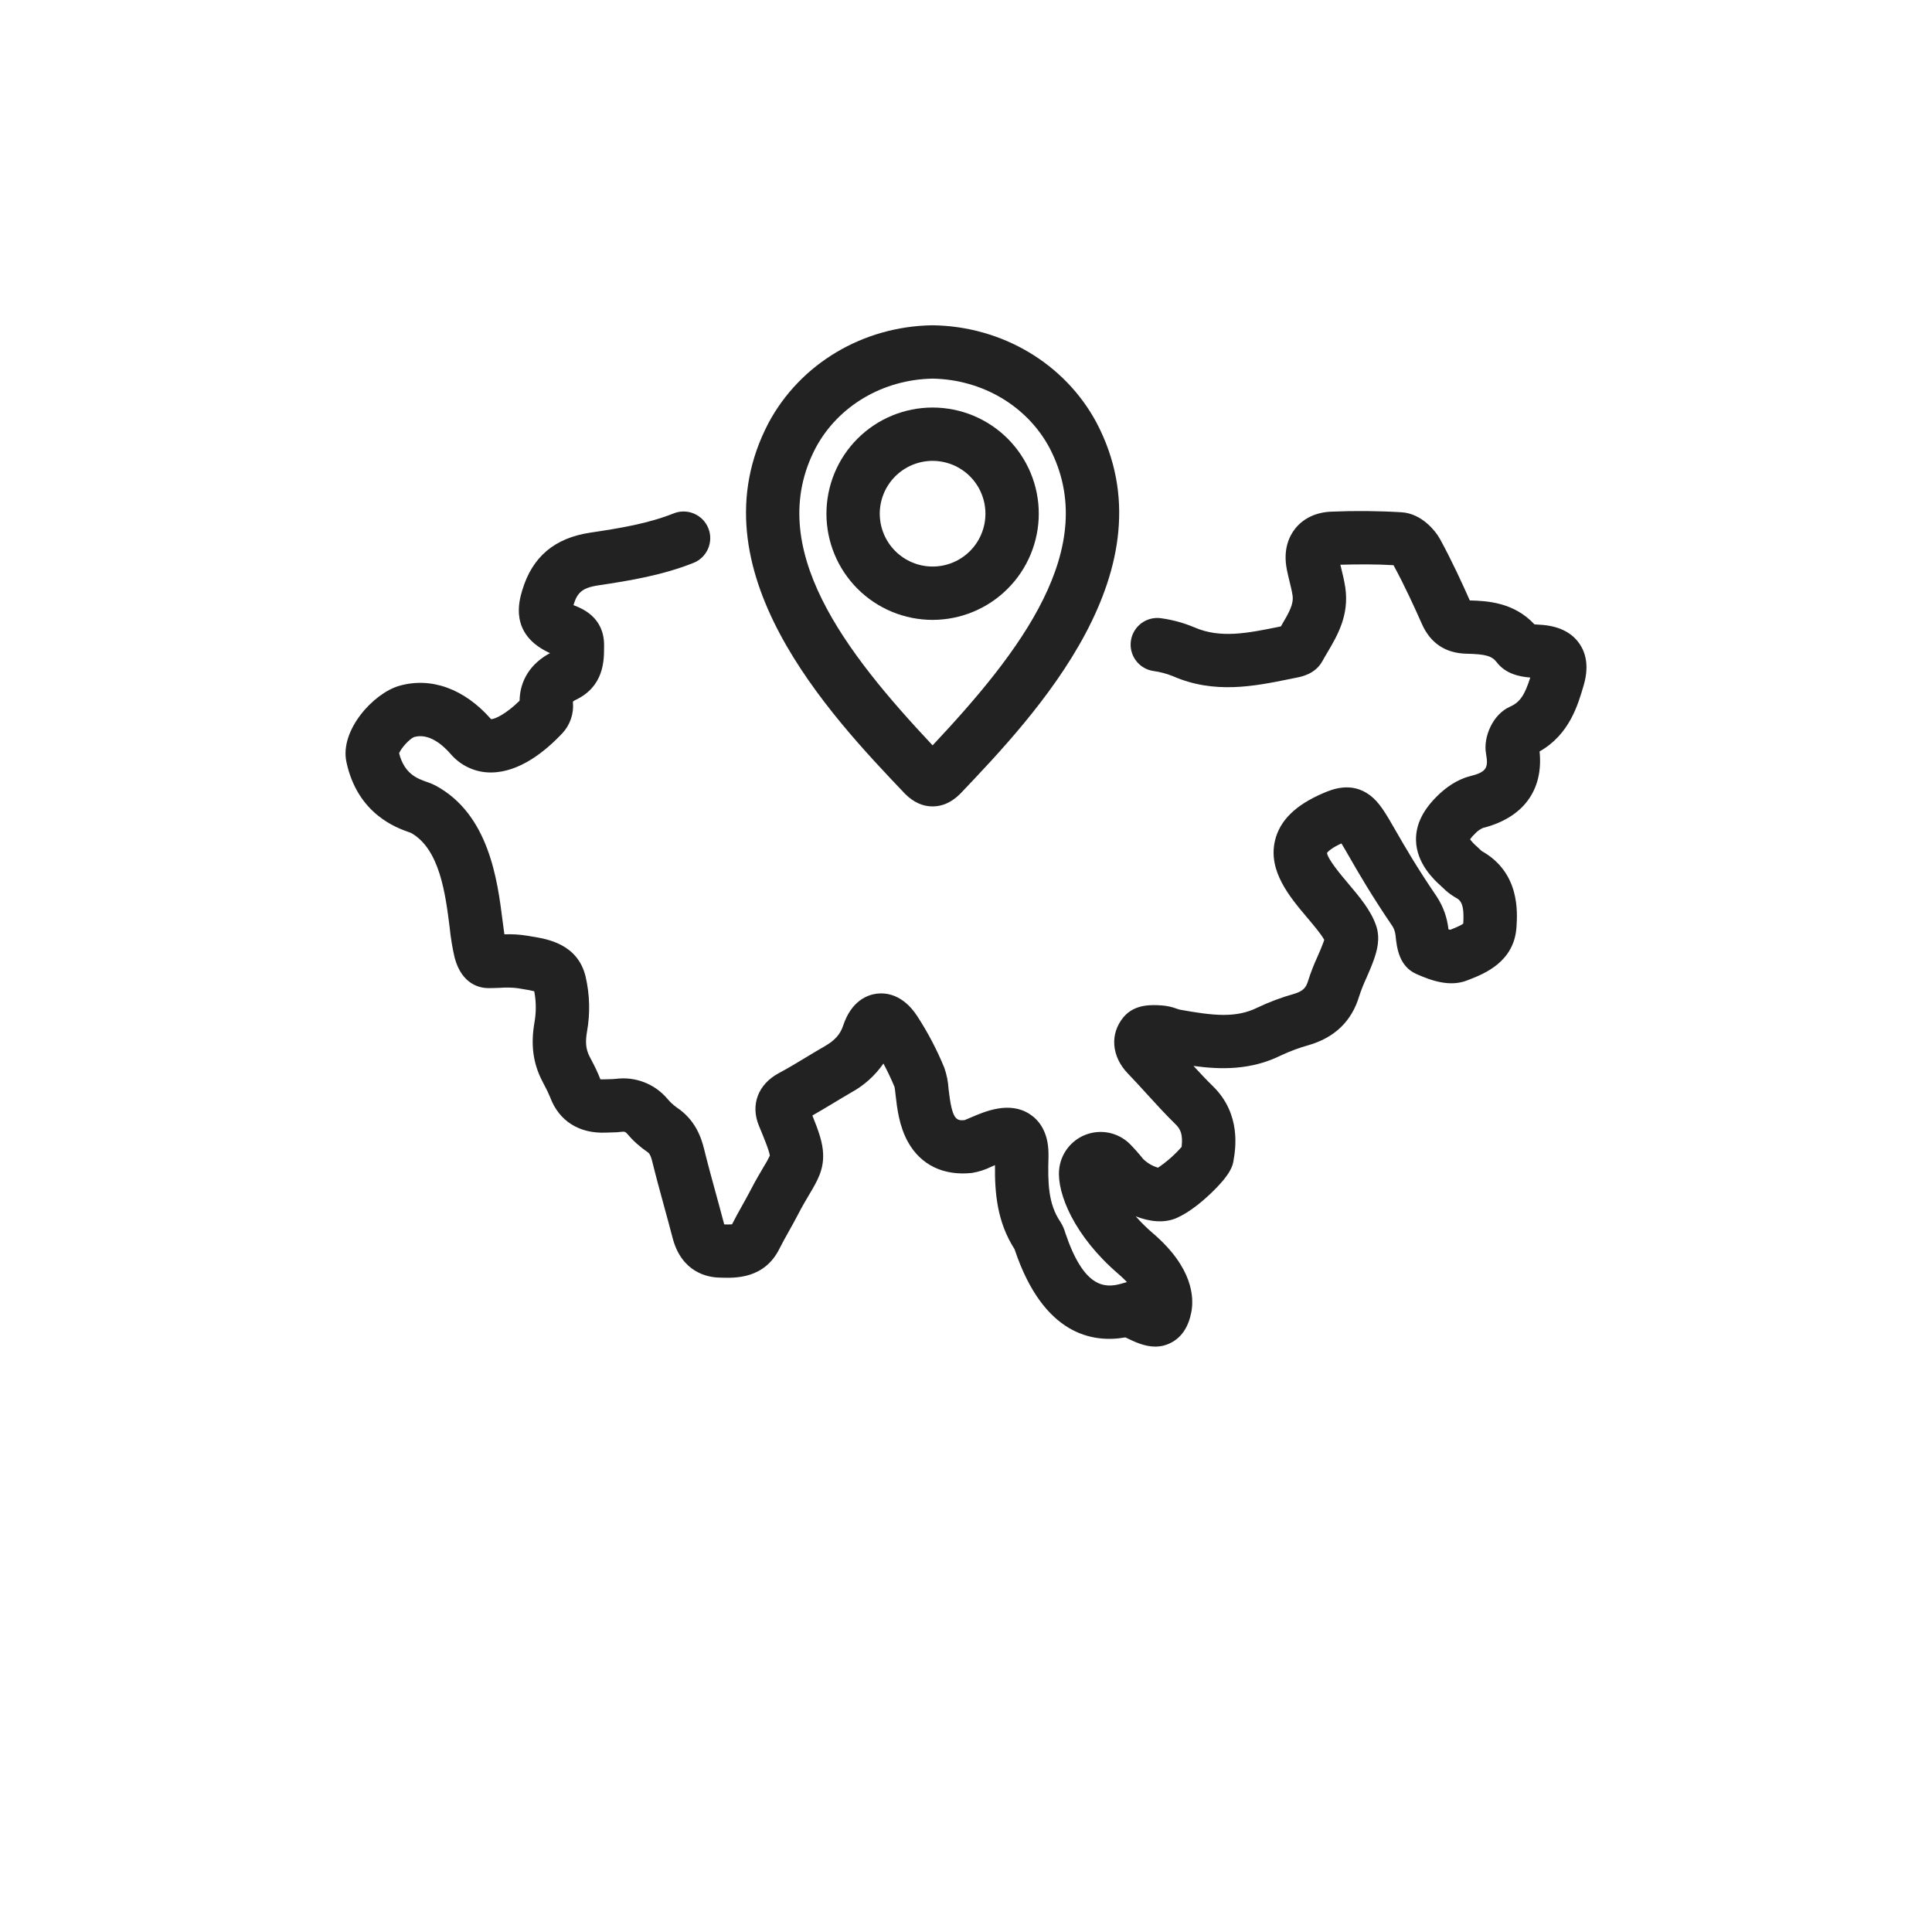 <svg xmlns="http://www.w3.org/2000/svg" xmlns:xlink="http://www.w3.org/1999/xlink" width="520" zoomAndPan="magnify" viewBox="0 0 390 390" height="520" preserveAspectRatio="xMidYMid meet" version="1.0"><defs><clipPath id="f0fab4c5d3"><path d="M 69.746 103 L 320.246 103 L 320.246 272 L 69.746 272 Z M 69.746 103 " clip-rule="nonzero"></path></clipPath></defs><g clip-path="url(#f0fab4c5d3)"><path fill="#222222" d="M 318.75 129.82 C 317.117 127.531 314.418 126.281 310.727 126.102 C 310.504 126.09 310.109 126.07 309.754 126.039 C 305.613 121.582 300.211 121.293 296.699 121.207 C 295.156 117.734 293.113 113.273 290.746 108.922 C 289.707 107.012 286.914 103.703 283.016 103.414 C 278.285 103.125 273.555 103.082 268.82 103.281 C 265.746 103.375 263.129 104.594 261.453 106.707 C 260.23 108.246 258.953 110.938 259.777 115.031 C 259.945 115.867 260.137 116.656 260.324 117.418 C 260.566 118.402 260.793 119.332 260.918 120.18 C 261.176 121.914 260.285 123.531 258.68 126.246 C 258.637 126.316 258.598 126.383 258.559 126.449 C 258.43 126.477 258.305 126.5 258.18 126.527 C 251.836 127.816 246.355 128.926 241.113 126.645 C 238.973 125.746 236.75 125.133 234.445 124.809 C 234.098 124.754 233.746 124.734 233.395 124.746 C 233.039 124.762 232.691 124.809 232.348 124.895 C 232.004 124.977 231.672 125.094 231.352 125.242 C 231.031 125.391 230.727 125.566 230.441 125.777 C 230.156 125.984 229.895 126.219 229.656 126.477 C 229.414 126.738 229.203 127.02 229.02 127.32 C 228.836 127.621 228.684 127.938 228.559 128.27 C 228.438 128.602 228.352 128.945 228.297 129.293 C 228.242 129.641 228.223 129.992 228.234 130.348 C 228.25 130.699 228.297 131.047 228.383 131.391 C 228.465 131.734 228.582 132.066 228.73 132.387 C 228.879 132.711 229.059 133.012 229.266 133.297 C 229.473 133.582 229.707 133.844 229.969 134.086 C 230.227 134.324 230.508 134.535 230.812 134.719 C 231.113 134.902 231.43 135.059 231.762 135.18 C 232.094 135.301 232.434 135.387 232.785 135.441 C 234.176 135.629 235.52 135.988 236.816 136.516 C 245.168 140.152 253.219 138.52 260.32 137.078 C 260.812 136.977 261.305 136.879 261.797 136.777 C 262.816 136.574 265.523 136.035 266.949 133.449 C 267.25 132.895 267.59 132.324 267.945 131.723 C 269.926 128.367 272.398 124.195 271.566 118.602 C 271.367 117.262 271.066 116.039 270.777 114.859 C 270.707 114.566 270.637 114.281 270.57 114 C 274.062 113.906 277.719 113.875 281.301 114.09 C 283.562 118.254 285.547 122.613 287.027 125.949 C 288.75 129.84 291.781 131.863 296.039 131.961 C 299.895 132.047 301.148 132.402 302.141 133.691 C 303.953 136.055 306.754 136.598 308.906 136.773 C 307.852 140.102 306.902 141.738 304.852 142.637 C 301.27 144.203 299.402 148.863 299.965 152.066 C 300.48 154.984 300.148 155.836 296.703 156.699 C 293.973 157.387 291.727 159.141 290.324 160.492 C 287.254 163.449 285.785 166.43 285.84 169.598 C 285.922 174.387 289.648 177.746 290.875 178.848 C 290.992 178.957 291.109 179.066 291.227 179.176 C 291.992 179.953 292.848 180.613 293.793 181.164 C 294.703 181.668 295.648 182.191 295.375 186.434 C 294.93 186.828 293.531 187.379 292.746 187.688 C 292.656 187.668 292.539 187.641 292.391 187.598 C 292.129 185.211 291.344 183.012 290.035 181 C 285.945 175 283.496 170.738 281.707 167.625 C 279.676 164.09 278.449 161.957 276.527 160.52 C 272.77 157.711 268.859 159.367 267.191 160.074 C 261.559 162.465 258.348 165.602 257.379 169.664 C 255.91 175.82 260.355 181.078 263.93 185.301 C 265.168 186.77 266.664 188.535 267.32 189.723 C 267.273 189.859 267.211 190.039 267.129 190.266 C 266.805 191.172 266.391 192.113 265.957 193.105 C 265.215 194.707 264.578 196.352 264.043 198.035 C 263.66 199.309 263.117 200.062 261.211 200.629 C 258.676 201.34 256.219 202.262 253.84 203.395 C 249.391 205.598 244.727 204.988 238.156 203.812 C 238.066 203.793 237.812 203.707 237.629 203.648 C 236.637 203.273 235.609 203.043 234.547 202.961 L 234.398 202.953 C 232.535 202.84 229.062 202.629 226.809 205.312 C 223.996 208.668 224.344 213.25 227.68 216.711 C 228.957 218.031 230.184 219.379 231.48 220.805 C 233.34 222.848 235.266 224.961 237.328 226.977 C 238.297 227.926 238.816 229.016 238.523 231.523 C 237.117 233.121 235.531 234.52 233.766 235.711 C 232.609 235.375 231.605 234.785 230.75 233.941 C 229.867 232.832 228.926 231.777 227.926 230.777 C 227.352 230.238 226.711 229.785 226.012 229.426 C 225.312 229.066 224.574 228.809 223.801 228.656 C 223.031 228.504 222.25 228.461 221.465 228.527 C 220.684 228.594 219.922 228.766 219.184 229.043 C 218.449 229.324 217.766 229.699 217.133 230.172 C 216.504 230.645 215.949 231.191 215.473 231.82 C 214.996 232.445 214.617 233.129 214.332 233.863 C 214.047 234.594 213.867 235.355 213.797 236.141 C 213.348 240.941 216.898 249.562 225.746 257.148 C 226.355 257.668 226.938 258.219 227.492 258.801 L 226.301 259.141 C 222.789 260.145 218.707 259.715 215.062 248.922 C 214.836 248.109 214.5 247.348 214.047 246.637 C 211.578 243.008 211.5 238.738 211.652 233.535 C 211.656 233.355 211.656 233.176 211.652 233 L 211.652 232.934 C 211.641 228.336 209.602 226.035 207.891 224.914 C 203.773 222.215 198.84 224.344 195.895 225.617 C 195.508 225.785 195 226.004 194.711 226.113 C 193 226.27 192.176 225.988 191.48 219.824 C 191.395 218.344 191.102 216.902 190.609 215.504 C 189.117 211.875 187.301 208.414 185.16 205.121 C 182.219 200.629 178.75 200.355 176.945 200.59 C 175.145 200.824 171.875 201.977 170.199 207.043 C 169.613 208.809 168.523 210.023 166.434 211.227 C 165.18 211.949 163.941 212.695 162.742 213.418 C 160.844 214.562 159.051 215.648 157.211 216.629 C 153.02 218.875 151.445 223.051 153.207 227.27 C 153.953 229.062 155.336 232.371 155.398 233.289 C 155.035 234.059 154.625 234.801 154.168 235.52 C 153.441 236.746 152.535 238.27 151.453 240.359 C 150.953 241.324 150.418 242.285 149.848 243.301 C 149.156 244.535 148.441 245.812 147.77 247.148 C 147.242 247.18 146.719 247.188 146.191 247.164 C 145.633 245.027 145.047 242.883 144.477 240.809 C 143.68 237.902 142.855 234.895 142.133 231.953 C 141.535 229.527 140.312 226.016 136.59 223.543 C 135.867 223.023 135.227 222.422 134.664 221.738 C 134.035 221.008 133.328 220.363 132.543 219.809 C 131.754 219.254 130.91 218.805 130.012 218.457 C 129.113 218.113 128.188 217.883 127.23 217.766 C 126.273 217.652 125.316 217.656 124.363 217.777 C 123.984 217.828 123.461 217.84 122.906 217.852 C 122.543 217.859 122.176 217.867 121.812 217.883 C 121.605 217.895 121.402 217.891 121.195 217.867 C 121.184 217.844 121.172 217.816 121.16 217.781 C 120.66 216.516 120.082 215.281 119.434 214.086 C 119.285 213.801 119.137 213.516 118.992 213.23 C 118.273 211.812 118.125 210.375 118.492 208.273 C 119.156 204.527 119.059 200.801 118.203 197.098 C 116.598 190.539 110.465 189.551 107.516 189.074 C 107.172 189.016 106.836 188.965 106.512 188.902 C 104.957 188.641 103.391 188.543 101.816 188.609 C 101.684 187.715 101.555 186.707 101.449 185.848 C 100.434 177.805 98.742 164.344 87.871 158.551 C 87.328 158.273 86.77 158.043 86.188 157.855 C 84.258 157.172 81.633 156.246 80.566 152.051 C 80.992 150.996 82.656 149.164 83.578 148.785 C 86.531 147.938 89.301 150.258 91.105 152.355 L 91.301 152.57 C 92.309 153.648 93.492 154.48 94.848 155.066 C 96.203 155.652 97.617 155.941 99.094 155.934 L 99.145 155.934 C 104.883 155.906 110.113 151.633 113.488 148.047 C 114.277 147.211 114.859 146.246 115.238 145.16 C 115.613 144.074 115.758 142.957 115.66 141.809 C 115.652 141.75 115.648 141.688 115.648 141.625 C 115.84 141.477 116.047 141.352 116.266 141.25 C 121.914 138.547 121.93 133.32 121.938 130.805 L 121.941 130.312 C 121.996 124.578 117.438 122.809 115.941 122.227 L 115.762 122.156 C 116.492 119.762 117.367 118.672 120.773 118.164 C 127.336 117.184 133.742 116.105 139.965 113.637 C 140.297 113.508 140.609 113.348 140.906 113.156 C 141.203 112.965 141.477 112.746 141.734 112.5 C 141.988 112.254 142.215 111.984 142.414 111.695 C 142.617 111.402 142.789 111.094 142.93 110.77 C 143.07 110.445 143.176 110.109 143.25 109.766 C 143.324 109.418 143.363 109.07 143.371 108.715 C 143.375 108.363 143.348 108.012 143.285 107.664 C 143.219 107.316 143.121 106.977 142.992 106.648 C 142.863 106.32 142.699 106.008 142.508 105.711 C 142.316 105.414 142.098 105.137 141.852 104.883 C 141.605 104.629 141.336 104.402 141.043 104.203 C 140.754 104 140.445 103.832 140.121 103.691 C 139.797 103.551 139.461 103.445 139.113 103.371 C 138.77 103.297 138.418 103.258 138.066 103.25 C 137.711 103.246 137.359 103.277 137.012 103.34 C 136.664 103.402 136.328 103.5 136 103.633 C 130.836 105.68 125.332 106.602 119.188 107.516 C 111.949 108.594 107.449 112.395 105.43 119.141 C 104.777 121.328 102.785 127.98 110.844 131.758 C 110.906 131.789 110.969 131.816 111.027 131.844 C 107.125 133.926 104.945 137.352 104.887 141.449 C 102.16 144.125 99.914 145.172 99.145 145.172 L 99.125 145.172 C 93.77 139.047 87.023 136.59 80.566 138.453 C 75.387 139.941 68.562 147.41 69.926 153.805 C 72.168 164.32 80.023 167.094 82.605 168.004 C 82.738 168.051 82.852 168.09 82.957 168.129 C 88.777 171.371 89.926 180.508 90.766 187.188 C 90.973 189.254 91.309 191.301 91.777 193.324 C 93.25 198.844 97.004 199.457 98.551 199.465 C 99.375 199.461 100.172 199.438 100.938 199.406 C 102.141 199.312 103.34 199.336 104.535 199.484 C 104.941 199.559 105.367 199.629 105.793 199.699 C 106.484 199.797 107.172 199.93 107.848 200.102 C 108.246 202.207 108.258 204.32 107.883 206.43 C 107.117 210.855 107.598 214.562 109.395 218.102 C 109.555 218.422 109.723 218.738 109.887 219.055 C 110.336 219.871 110.734 220.711 111.086 221.574 C 112.867 226.301 116.949 228.867 122.293 228.633 C 122.57 228.621 122.852 228.613 123.129 228.609 C 124.016 228.605 124.902 228.551 125.785 228.445 C 126.102 228.438 126.355 228.559 126.551 228.809 C 127.746 230.227 129.109 231.457 130.637 232.508 C 130.945 232.711 131.293 232.941 131.68 234.52 C 132.438 237.602 133.281 240.676 134.094 243.652 C 134.656 245.699 135.238 247.816 135.773 249.887 C 137.609 256.934 142.934 257.836 145.137 257.898 L 145.539 257.91 C 148.383 258 154.293 258.184 157.332 252.086 C 157.91 250.93 158.555 249.777 159.238 248.555 C 159.828 247.512 160.43 246.43 161.012 245.309 C 161.949 243.496 162.734 242.176 163.426 241.012 C 164.949 238.441 166.27 236.223 166.16 232.977 C 166.086 230.719 165.297 228.402 163.988 225.18 C 165.465 224.344 166.902 223.477 168.305 222.633 C 169.508 221.906 170.645 221.219 171.805 220.551 C 174.438 219.105 176.613 217.152 178.332 214.691 C 179.141 216.199 179.891 217.777 180.578 219.422 C 180.645 219.758 180.727 220.48 180.785 221.027 C 181.086 223.688 181.496 227.324 183.312 230.566 C 185.895 235.168 190.453 237.375 196.156 236.781 C 197.559 236.559 198.895 236.129 200.164 235.492 C 200.355 235.41 200.59 235.309 200.852 235.199 C 200.785 240.832 201.281 246.672 204.793 252.152 C 204.816 252.215 204.84 252.285 204.867 252.359 C 210.664 269.535 220.617 271.137 227.176 269.969 L 227.266 270.012 C 228.996 270.852 231.016 271.828 233.195 271.828 C 234.297 271.832 235.34 271.582 236.32 271.082 C 238.504 269.984 239.902 267.898 240.484 264.887 C 241.055 261.906 240.809 255.875 232.754 248.969 C 231.508 247.906 230.344 246.762 229.266 245.531 C 232.035 246.621 235.07 246.984 237.621 245.824 C 240.227 244.645 242.781 242.469 244.473 240.852 C 248.543 236.949 248.836 235.25 248.992 234.336 C 249.395 232.004 250.621 224.906 244.852 219.273 C 243.516 217.965 242.23 216.598 240.922 215.172 C 246.355 215.922 252.504 216.07 258.625 213.031 C 260.449 212.176 262.332 211.48 264.273 210.945 C 269.477 209.402 272.871 206.098 274.363 201.117 C 274.773 199.859 275.262 198.629 275.82 197.426 C 276.309 196.312 276.812 195.164 277.262 193.922 C 278.004 191.875 278.645 189.441 277.816 186.926 C 276.793 183.832 274.434 181.043 272.156 178.348 C 270.805 176.75 268.023 173.461 267.875 172.168 C 268.031 171.957 268.691 171.215 270.785 170.254 C 271.254 171.016 271.824 172.012 272.383 172.984 C 274.152 176.062 276.828 180.715 281.148 187.059 C 281.445 187.59 281.625 188.16 281.699 188.762 L 281.723 188.961 C 281.965 191.234 282.371 195.031 285.891 196.605 C 289.047 198.016 292.742 199.27 296.215 197.891 L 296.664 197.715 C 299.586 196.566 305.664 194.18 306.121 187.164 C 306.316 184.141 306.844 176.137 299.105 171.793 C 299 171.703 298.797 171.512 298.645 171.367 C 298.457 171.191 298.273 171.016 298.086 170.844 C 297.59 170.422 297.145 169.949 296.75 169.426 C 297.059 168.996 297.41 168.602 297.801 168.242 C 298.238 167.773 298.75 167.406 299.332 167.137 C 307.48 165.09 311.59 159.5 310.785 151.688 C 316.793 148.277 318.52 142.344 319.695 138.312 C 320.672 134.934 320.359 132.074 318.75 129.82 Z M 318.75 129.82 " fill-opacity="1" fill-rule="nonzero"></path></g><path fill="#222222" d="M 182.762 160.312 C 184.43 161.953 186.266 162.785 188.223 162.785 L 188.258 162.785 C 190.215 162.793 192.078 161.965 193.754 160.312 L 193.879 160.188 C 208.922 144.379 236.922 114.949 221.359 85.344 L 221.34 85.305 C 214.961 73.402 202.316 65.879 188.34 65.664 L 188.176 65.664 C 174.203 65.879 161.559 73.402 155.156 85.344 C 139.598 114.949 167.598 144.379 182.641 160.188 Z M 164.664 90.391 C 169.184 81.953 178.219 76.609 188.258 76.43 C 198.289 76.609 207.316 81.945 211.84 90.371 C 222.422 110.543 205.754 131.824 188.258 150.461 C 170.758 131.82 154.082 110.531 164.664 90.391 Z M 164.664 90.391 " fill-opacity="1" fill-rule="nonzero"></path><path fill="#222222" d="M 209.691 103.699 C 209.691 102.996 209.656 102.297 209.59 101.598 C 209.52 100.898 209.418 100.207 209.281 99.516 C 209.141 98.828 208.973 98.148 208.77 97.477 C 208.562 96.805 208.328 96.145 208.059 95.496 C 207.789 94.848 207.492 94.215 207.16 93.594 C 206.828 92.977 206.469 92.375 206.078 91.793 C 205.688 91.207 205.27 90.645 204.824 90.102 C 204.379 89.559 203.91 89.039 203.414 88.543 C 202.918 88.047 202.398 87.578 201.855 87.133 C 201.312 86.688 200.75 86.27 200.164 85.879 C 199.582 85.488 198.98 85.129 198.363 84.797 C 197.742 84.465 197.109 84.168 196.461 83.898 C 195.812 83.629 195.152 83.395 194.48 83.191 C 193.809 82.984 193.129 82.816 192.438 82.68 C 191.75 82.543 191.059 82.438 190.359 82.371 C 189.66 82.301 188.961 82.266 188.258 82.266 C 187.555 82.266 186.855 82.301 186.156 82.371 C 185.457 82.438 184.766 82.543 184.078 82.68 C 183.387 82.816 182.707 82.988 182.035 83.191 C 181.363 83.395 180.703 83.629 180.055 83.898 C 179.406 84.168 178.773 84.469 178.156 84.797 C 177.535 85.129 176.934 85.488 176.352 85.879 C 175.77 86.27 175.203 86.688 174.66 87.133 C 174.121 87.578 173.602 88.051 173.105 88.547 C 172.605 89.043 172.137 89.562 171.691 90.105 C 171.246 90.648 170.828 91.211 170.438 91.793 C 170.047 92.379 169.688 92.977 169.355 93.598 C 169.027 94.215 168.727 94.852 168.457 95.5 C 168.191 96.148 167.953 96.809 167.75 97.48 C 167.547 98.152 167.375 98.832 167.238 99.52 C 167.102 100.207 167 100.902 166.93 101.602 C 166.863 102.297 166.828 103 166.828 103.699 C 166.828 104.402 166.863 105.102 166.93 105.801 C 167 106.5 167.102 107.195 167.238 107.883 C 167.375 108.57 167.547 109.25 167.75 109.922 C 167.953 110.594 168.191 111.254 168.461 111.902 C 168.727 112.551 169.027 113.184 169.359 113.805 C 169.691 114.422 170.051 115.023 170.441 115.609 C 170.832 116.191 171.25 116.754 171.695 117.297 C 172.141 117.84 172.609 118.359 173.105 118.855 C 173.602 119.352 174.121 119.824 174.664 120.266 C 175.207 120.711 175.77 121.129 176.355 121.52 C 176.938 121.91 177.539 122.27 178.16 122.602 C 178.777 122.934 179.41 123.23 180.059 123.5 C 180.707 123.77 181.367 124.004 182.039 124.207 C 182.711 124.414 183.391 124.582 184.082 124.719 C 184.77 124.855 185.461 124.961 186.16 125.027 C 186.859 125.098 187.559 125.133 188.262 125.133 C 188.965 125.129 189.664 125.094 190.363 125.023 C 191.059 124.957 191.754 124.852 192.441 124.715 C 193.129 124.578 193.809 124.406 194.48 124.203 C 195.152 123.996 195.812 123.762 196.457 123.492 C 197.105 123.223 197.742 122.922 198.359 122.594 C 198.977 122.262 199.578 121.902 200.16 121.512 C 200.746 121.121 201.309 120.703 201.852 120.258 C 202.391 119.812 202.91 119.34 203.406 118.844 C 203.902 118.348 204.375 117.832 204.82 117.289 C 205.266 116.746 205.684 116.184 206.074 115.598 C 206.461 115.016 206.824 114.414 207.152 113.797 C 207.484 113.176 207.785 112.543 208.055 111.895 C 208.324 111.246 208.559 110.59 208.762 109.918 C 208.969 109.246 209.137 108.566 209.277 107.879 C 209.414 107.191 209.516 106.496 209.586 105.797 C 209.656 105.102 209.691 104.398 209.691 103.699 Z M 177.59 103.699 C 177.59 103 177.66 102.305 177.797 101.617 C 177.934 100.93 178.137 100.266 178.402 99.617 C 178.672 98.969 179 98.355 179.391 97.773 C 179.777 97.191 180.219 96.652 180.715 96.156 C 181.211 95.66 181.75 95.219 182.332 94.832 C 182.914 94.441 183.527 94.113 184.176 93.844 C 184.824 93.578 185.488 93.375 186.176 93.238 C 186.863 93.102 187.559 93.031 188.258 93.031 C 188.957 93.031 189.652 93.102 190.34 93.238 C 191.023 93.375 191.691 93.578 192.34 93.844 C 192.984 94.113 193.602 94.441 194.184 94.832 C 194.766 95.219 195.305 95.66 195.801 96.156 C 196.293 96.652 196.738 97.191 197.125 97.773 C 197.516 98.355 197.844 98.969 198.109 99.617 C 198.379 100.266 198.582 100.93 198.719 101.617 C 198.855 102.305 198.922 103 198.922 103.699 C 198.922 104.398 198.855 105.094 198.719 105.781 C 198.582 106.465 198.379 107.133 198.109 107.781 C 197.844 108.426 197.516 109.043 197.125 109.625 C 196.738 110.207 196.293 110.746 195.801 111.242 C 195.305 111.734 194.766 112.18 194.184 112.566 C 193.602 112.957 192.984 113.285 192.34 113.551 C 191.691 113.82 191.023 114.023 190.34 114.16 C 189.652 114.297 188.957 114.363 188.258 114.363 C 187.559 114.363 186.863 114.293 186.176 114.156 C 185.492 114.02 184.824 113.816 184.18 113.547 C 183.531 113.281 182.918 112.953 182.336 112.562 C 181.754 112.172 181.215 111.73 180.719 111.234 C 180.223 110.742 179.781 110.203 179.395 109.621 C 179.004 109.039 178.676 108.426 178.406 107.777 C 178.141 107.133 177.938 106.465 177.797 105.777 C 177.66 105.094 177.594 104.398 177.59 103.699 Z M 177.59 103.699 " fill-opacity="1" fill-rule="nonzero"></path></svg>